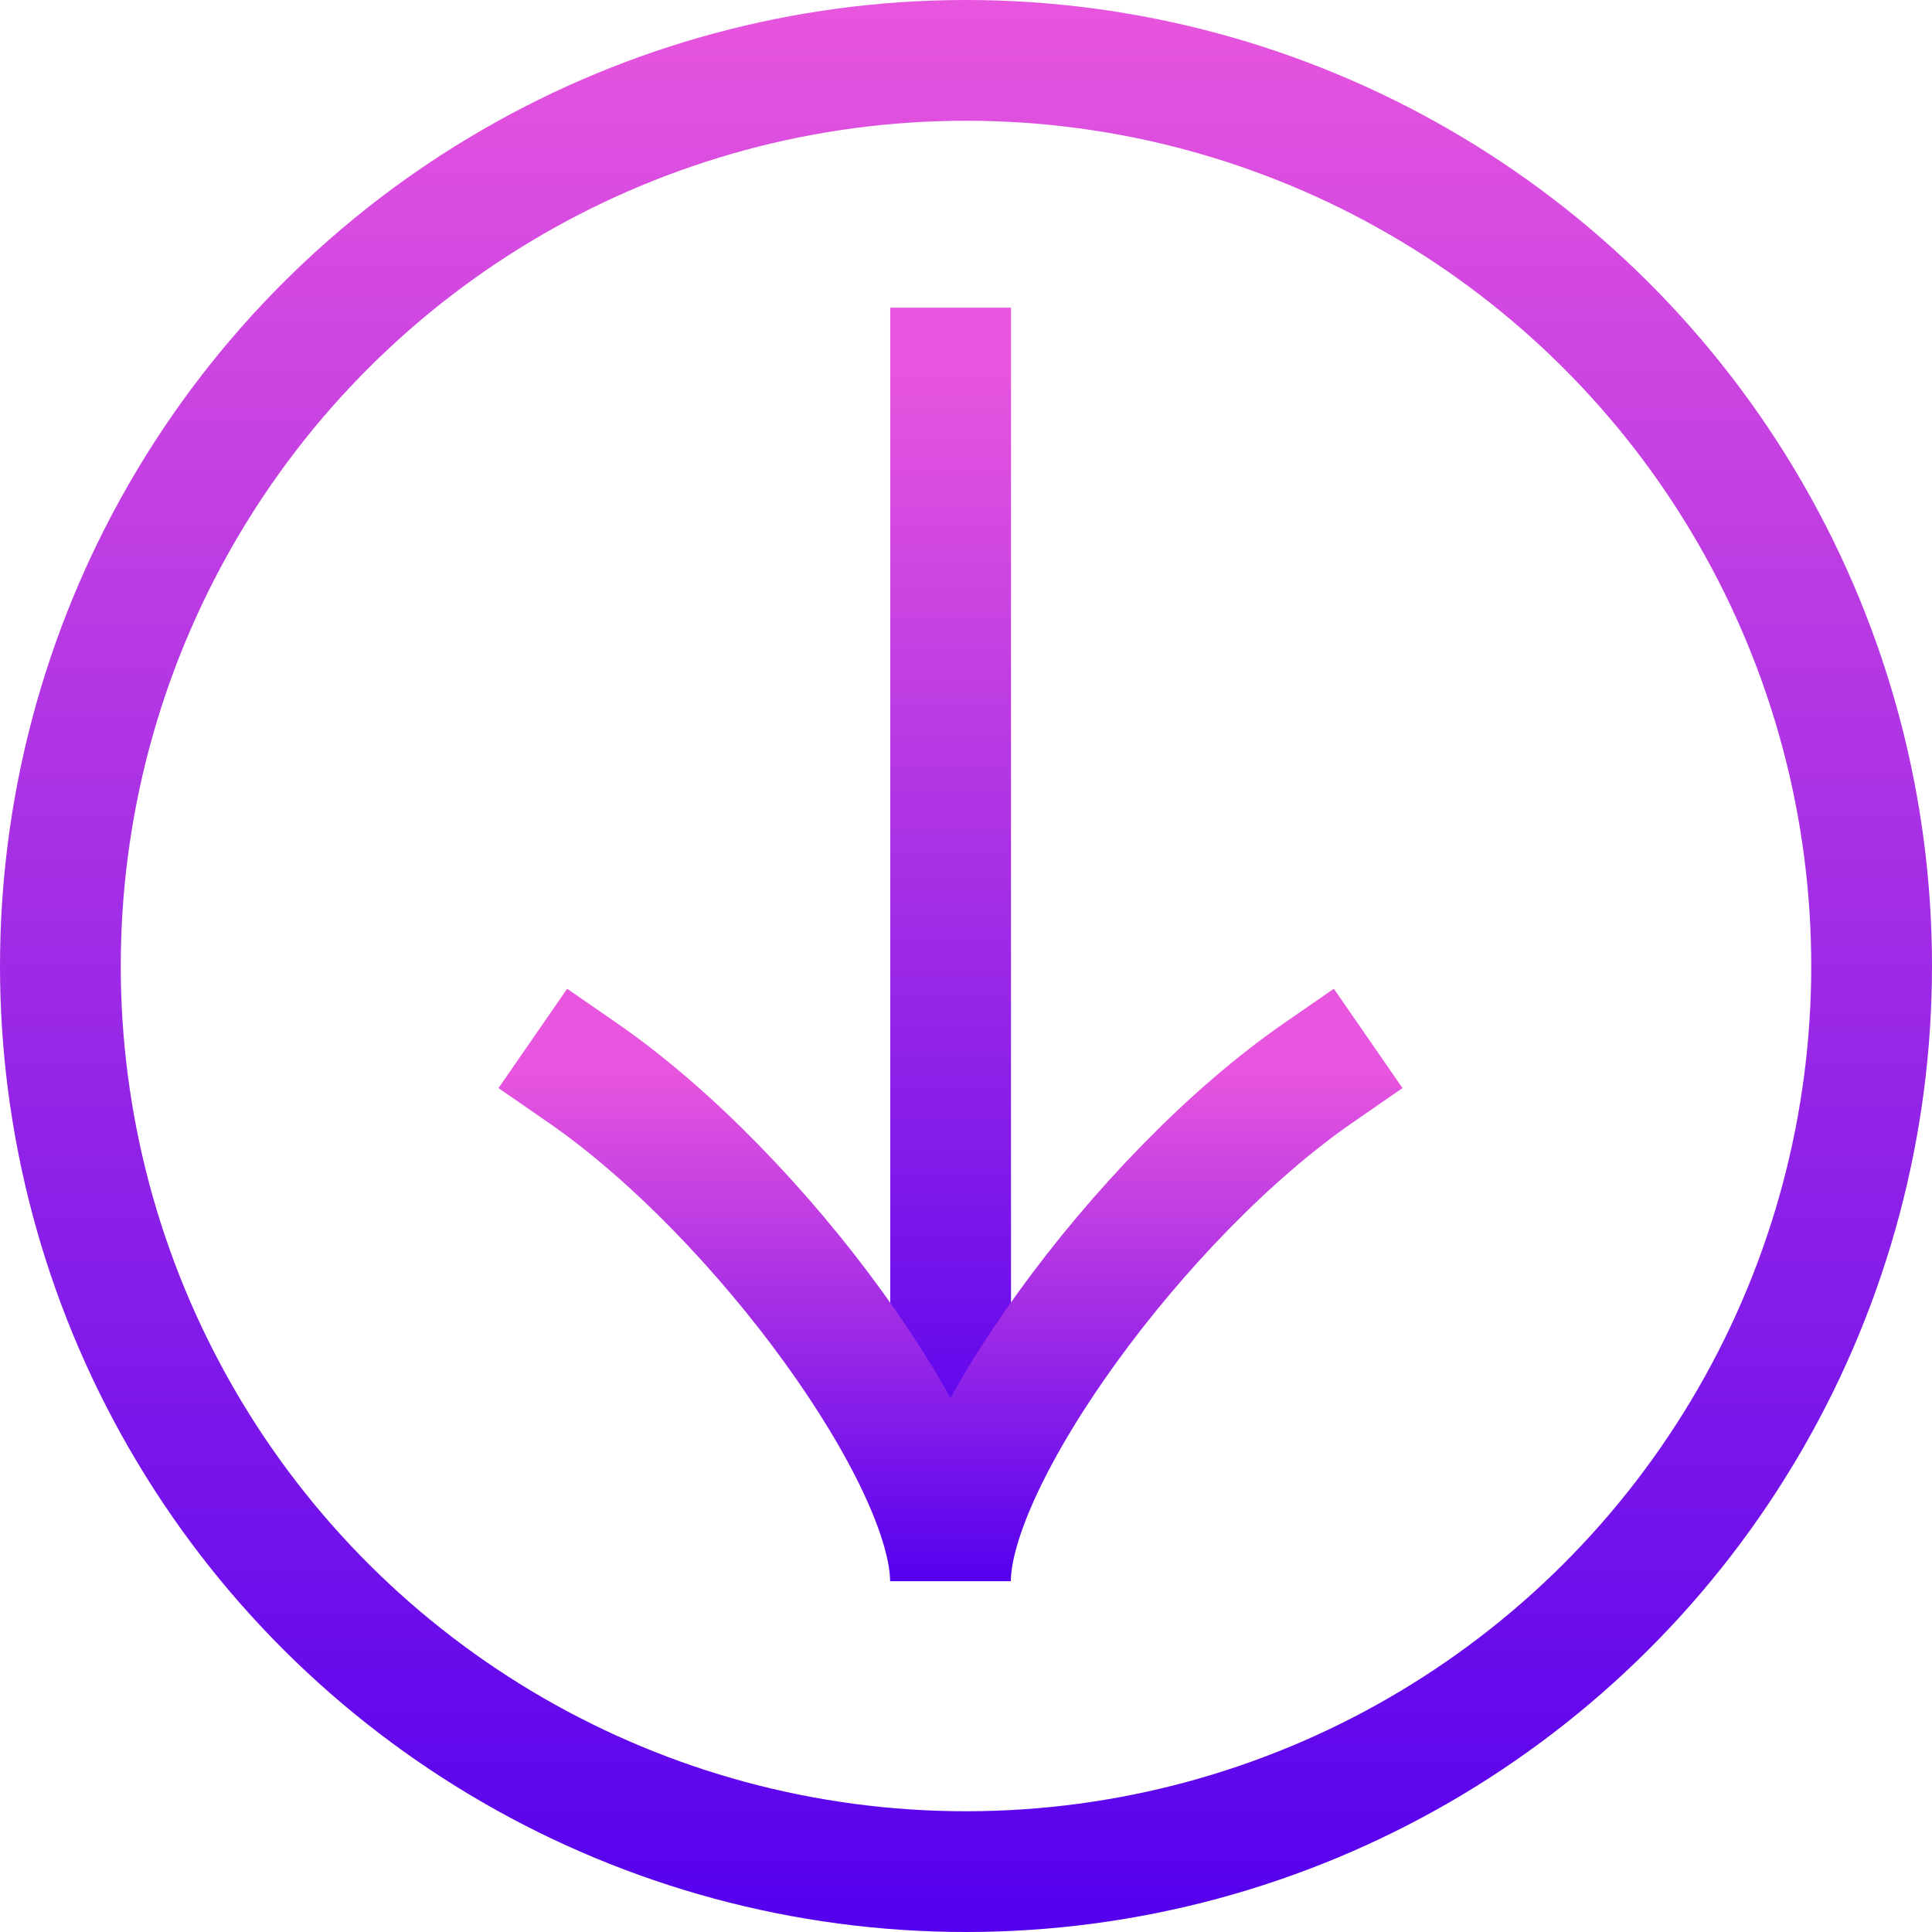 <svg width="24" height="24" viewBox="0 0 24 24" fill="none" xmlns="http://www.w3.org/2000/svg">
<circle cx="12" cy="12" r="11.25" transform="rotate(90 12 12)" stroke="url(#paint0_linear_869_530)" stroke-width="1.5"/>
<path d="M11.809 4.572L11.809 18.801" stroke="url(#paint1_linear_869_530)" stroke-width="1.5" stroke-linecap="square" stroke-linejoin="bevel"/>
<path d="M7.236 13.326C9.453 14.858 11.807 18.112 11.807 19.642C11.807 18.112 14.162 14.858 16.379 13.326" stroke="url(#paint2_linear_869_530)" stroke-width="1.5" stroke-linecap="square" stroke-linejoin="bevel"/>
<defs>
<linearGradient id="paint0_linear_869_530" x1="0" y1="12" x2="24" y2="12" gradientUnits="userSpaceOnUse">
<stop offset="0" stop-color="#E855DE"/>
<stop offset="1" stop-color="#5400EE"/>
</linearGradient>
<linearGradient id="paint1_linear_869_530" x1="11.309" y1="4.572" x2="11.309" y2="18.801" gradientUnits="userSpaceOnUse">
<stop offset="0" stop-color="#E855DE"/>
<stop offset="1" stop-color="#5400EE"/>
</linearGradient>
<linearGradient id="paint2_linear_869_530" x1="11.807" y1="13.326" x2="11.807" y2="19.642" gradientUnits="userSpaceOnUse">
<stop offset="0" stop-color="#E855DE"/>
<stop offset="1" stop-color="#5400EE"/>
</linearGradient>
</defs>
</svg>

